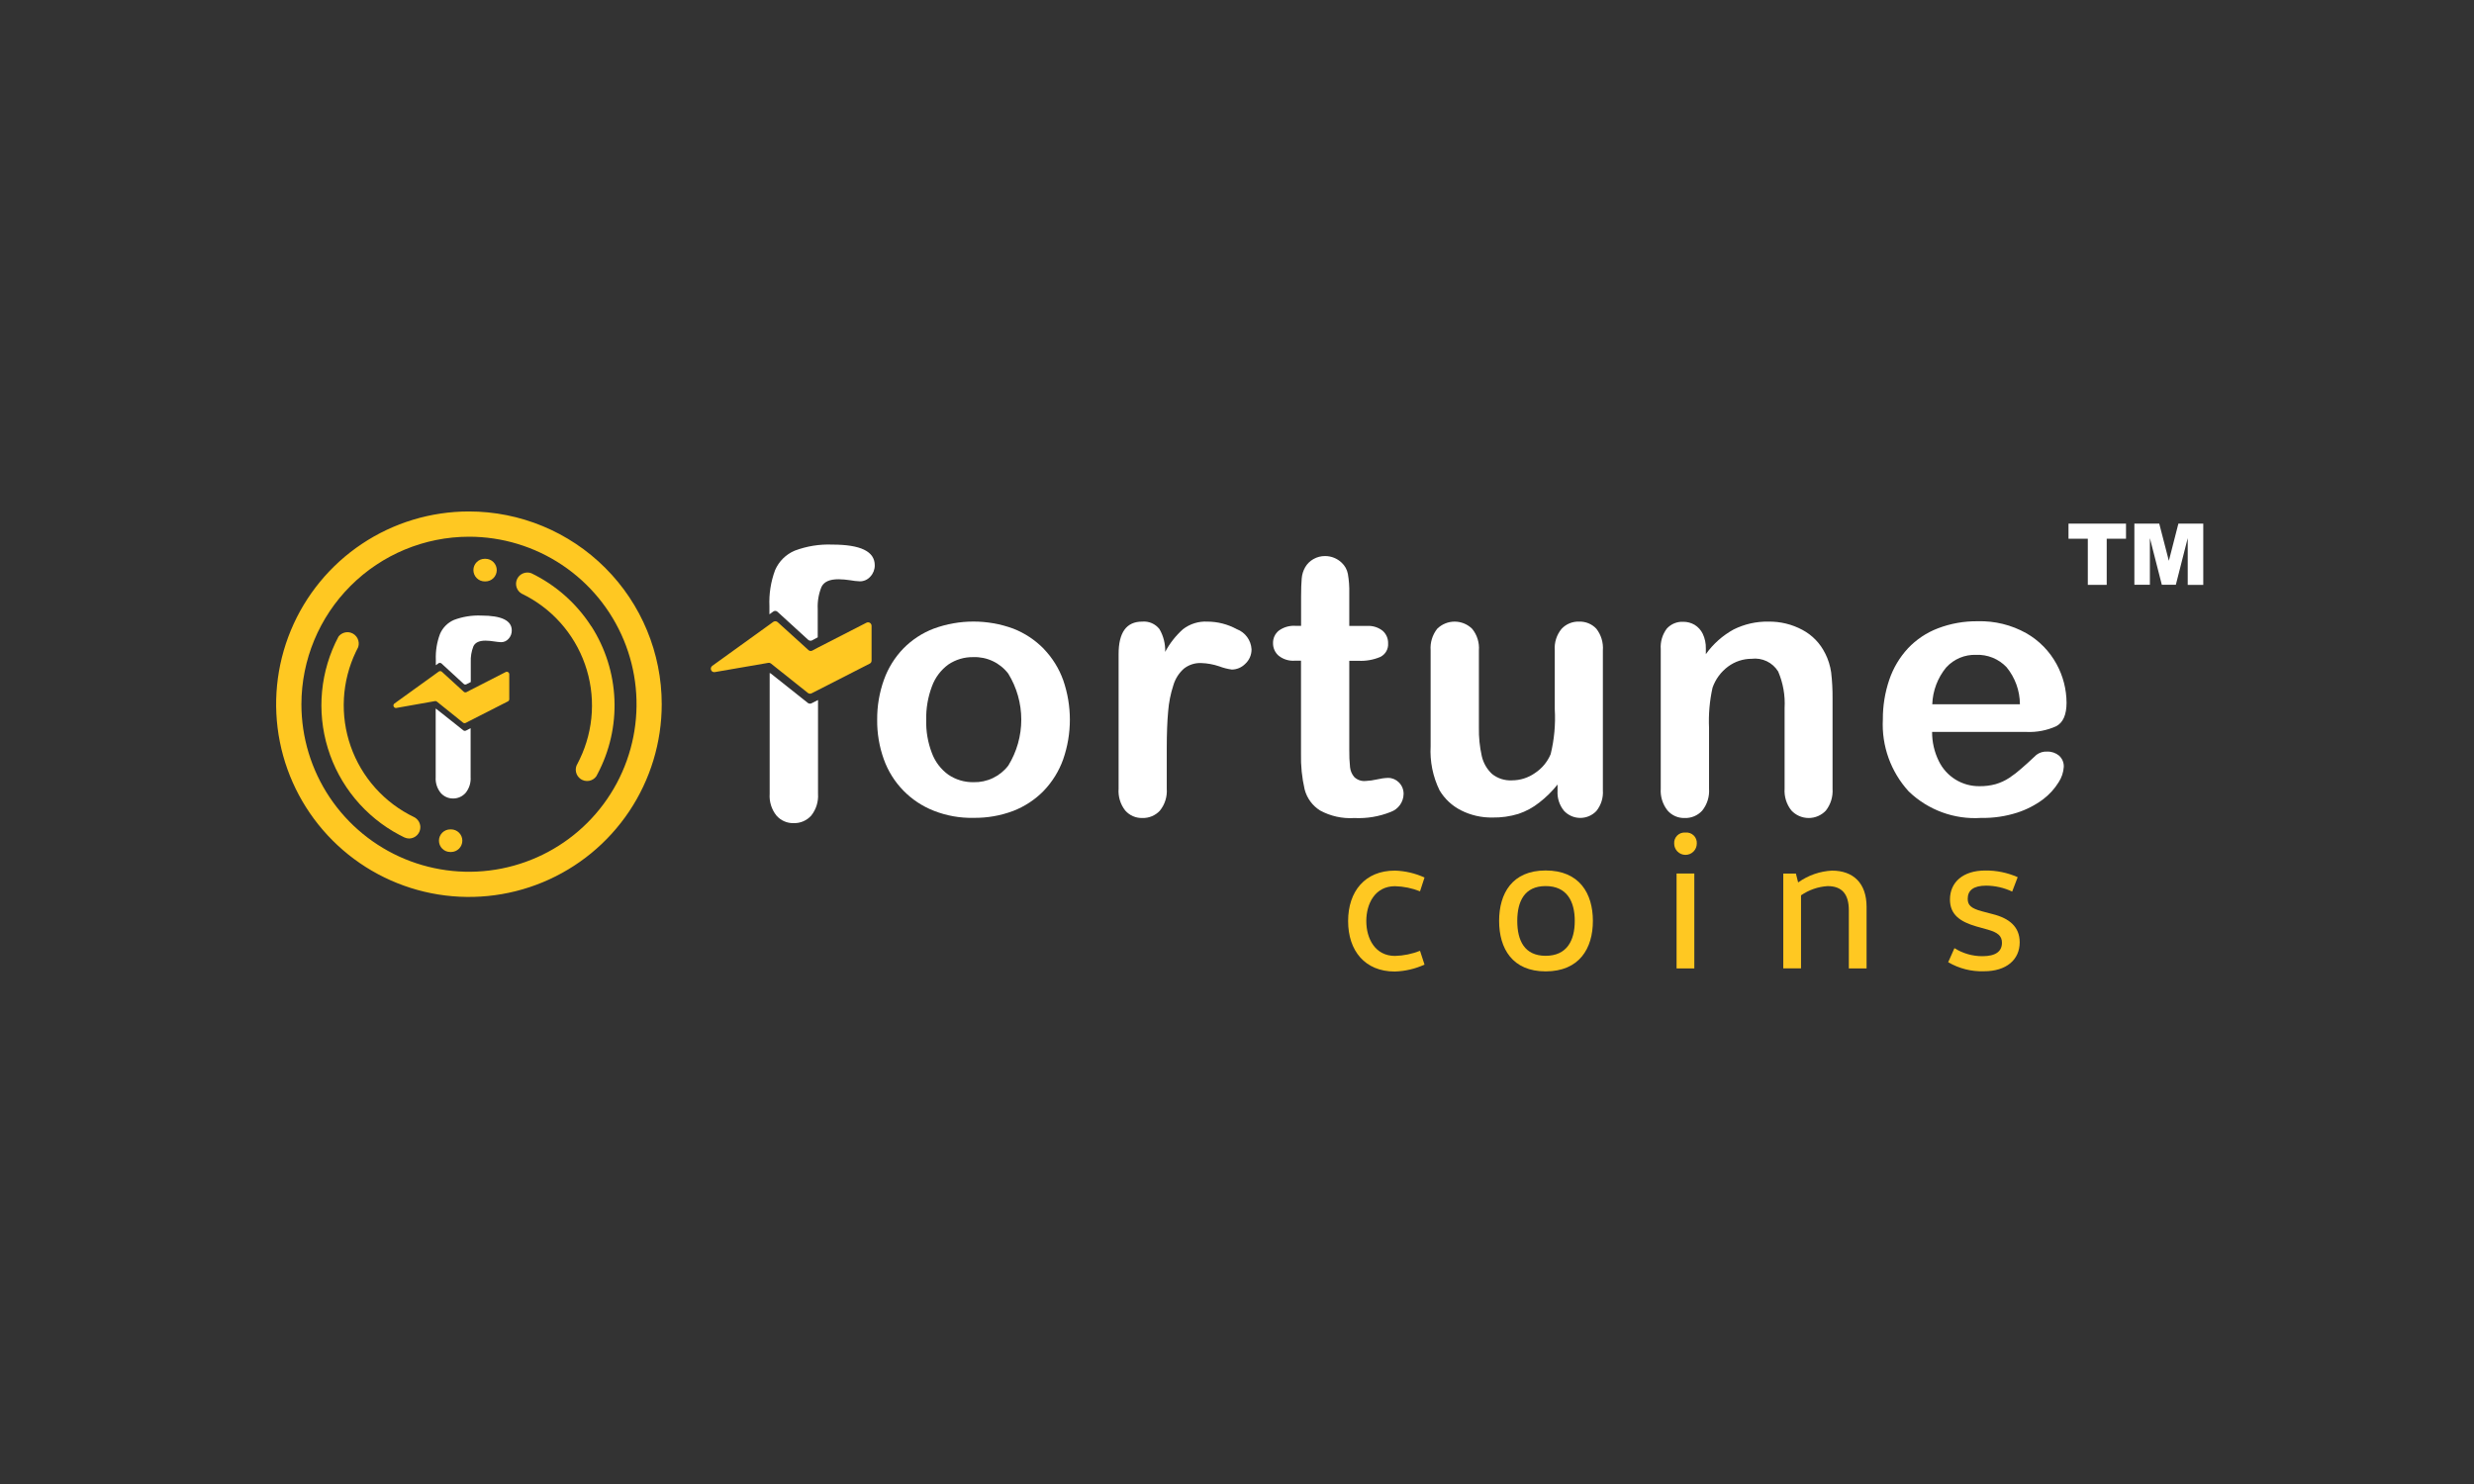 <svg xmlns="http://www.w3.org/2000/svg" fill="none" viewBox="0 0 250 150" height="150" width="250">
<rect x="0" y="0" width="250" height="150" fill="#333333" stroke="none"/>
<g clip-path="url(#clip0_1222_329)">
<g clip-path="url(#clip1_1222_329)">
<mask height="156" width="272" y="-3" x="-11" maskUnits="userSpaceOnUse" style="mask-type:luminance" id="mask0_1222_329">
<path fill="white" d="M261 -3H-11V153H261V-3Z"></path>
</mask>
<g mask="url(#mask0_1222_329)">
<path fill="#FFC822" d="M140.942 87.998C141.981 88.028 143.004 88.266 143.949 88.698L143.495 90.092C142.689 89.772 141.833 89.597 140.966 89.575C138.954 89.575 138.066 91.329 138.066 93.099C138.066 94.869 138.959 96.623 140.966 96.623C141.833 96.6 142.689 96.425 143.495 96.106L143.949 97.5C143.004 97.932 141.981 98.17 140.942 98.2C137.935 98.2 136.228 96.109 136.228 93.1C136.228 90.091 137.943 88 140.942 88"></path>
<path fill="#FFC822" d="M156.187 98.185C152.828 98.185 151.487 95.875 151.487 93.085C151.487 90.295 152.818 87.985 156.187 87.985C159.593 87.985 160.963 90.295 160.963 93.085C160.963 95.875 159.585 98.185 156.187 98.185ZM156.187 96.611C158.332 96.611 159.131 95.076 159.131 93.087C159.131 91.098 158.331 89.563 156.187 89.563C154.057 89.563 153.321 91.098 153.321 93.087C153.321 95.076 154.057 96.611 156.187 96.611Z"></path>
<path fill="#FFC822" d="M170.312 84.154C170.464 84.138 170.617 84.156 170.761 84.205C170.906 84.255 171.037 84.335 171.147 84.442C171.257 84.547 171.342 84.676 171.396 84.819C171.451 84.961 171.474 85.114 171.463 85.266C171.463 85.569 171.343 85.86 171.128 86.074C170.914 86.289 170.623 86.409 170.32 86.409C170.017 86.409 169.726 86.289 169.512 86.074C169.297 85.86 169.177 85.569 169.177 85.266C169.166 85.115 169.189 84.964 169.242 84.823C169.296 84.681 169.38 84.553 169.488 84.448C169.595 84.342 169.725 84.261 169.867 84.21C170.01 84.159 170.162 84.14 170.312 84.154ZM169.419 88.296H171.212V97.888H169.419V88.296Z"></path>
<path fill="#FFC822" d="M181.478 88.298L181.697 89.175H181.736C182.729 88.47 183.903 88.063 185.119 88C187.264 88 188.619 89.253 188.619 91.665V97.89H186.826V92.017C186.826 90.365 186.126 89.566 184.681 89.566C183.718 89.627 182.789 89.95 181.995 90.498V97.882H180.202V88.298H181.478Z"></path>
<path fill="#FFC822" d="M197.499 95.836C198.345 96.371 199.325 96.653 200.326 96.65C201.657 96.65 202.299 96.172 202.299 95.295C202.299 94.595 201.884 94.261 200.866 93.964L199.715 93.643C198.063 93.165 197.045 92.443 197.045 90.918C197.045 89.164 198.376 87.99 200.608 87.99C201.737 87.976 202.856 88.206 203.889 88.663L203.333 90.119C202.513 89.731 201.618 89.527 200.71 89.519C199.418 89.519 198.839 89.997 198.839 90.85C198.839 91.484 199.16 91.805 200.248 92.103L201.383 92.403C203.035 92.818 204.092 93.679 204.092 95.245C204.092 97.015 202.737 98.173 200.492 98.173C199.221 98.219 197.964 97.901 196.867 97.257L197.499 95.836Z"></path>
<path fill="#FFC822" d="M59.75 63.309C58.263 60.994 56.164 59.135 53.687 57.938C53.419 57.84 53.125 57.846 52.861 57.953C52.597 58.06 52.382 58.262 52.259 58.52C52.136 58.777 52.112 59.07 52.194 59.343C52.276 59.617 52.456 59.85 52.7 59.997C54.186 60.709 55.517 61.706 56.617 62.932C57.717 64.159 58.564 65.59 59.111 67.144C59.658 68.698 59.893 70.344 59.803 71.989C59.713 73.634 59.3 75.245 58.587 76.73C58.517 76.887 58.438 77.035 58.36 77.184C58.2 77.435 58.145 77.739 58.205 78.031C58.266 78.323 58.437 78.579 58.684 78.746C58.931 78.913 59.233 78.978 59.526 78.926C59.819 78.874 60.081 78.71 60.255 78.468C60.302 78.399 60.341 78.326 60.372 78.249C61.604 75.928 62.197 73.322 62.09 70.696C61.982 68.071 61.178 65.521 59.761 63.309H59.75Z"></path>
<path fill="#FFC822" d="M49.063 56.482H48.981C48.678 56.482 48.387 56.602 48.173 56.817C47.958 57.031 47.838 57.322 47.838 57.625C47.838 57.928 47.958 58.219 48.173 58.433C48.387 58.648 48.678 58.768 48.981 58.768H49.051C49.354 58.769 49.645 58.65 49.86 58.436C50.075 58.222 50.197 57.932 50.198 57.629C50.199 57.326 50.08 57.035 49.866 56.82C49.653 56.605 49.362 56.483 49.059 56.482"></path>
<path fill="#FFC822" d="M41.85 82.595C40.365 81.883 39.035 80.885 37.935 79.658C36.836 78.432 35.989 77.001 35.443 75.447C34.897 73.893 34.663 72.247 34.753 70.602C34.843 68.957 35.257 67.347 35.97 65.862C36.04 65.705 36.119 65.557 36.197 65.408C36.29 65.119 36.266 64.805 36.13 64.534C35.994 64.263 35.757 64.056 35.469 63.959C35.245 63.885 35.004 63.882 34.778 63.951C34.552 64.02 34.353 64.157 34.208 64.343C33.295 66.063 32.73 67.945 32.545 69.884C32.36 71.822 32.559 73.777 33.13 75.639C33.7 77.5 34.632 79.231 35.872 80.732C37.112 82.233 38.635 83.476 40.355 84.388C40.519 84.474 40.692 84.56 40.864 84.646C41.019 84.718 41.187 84.755 41.357 84.756C41.508 84.752 41.656 84.719 41.794 84.658C41.932 84.597 42.057 84.51 42.161 84.401C42.265 84.292 42.346 84.163 42.401 84.022C42.455 83.882 42.481 83.732 42.477 83.581C42.47 83.376 42.408 83.176 42.298 83.003C42.188 82.829 42.033 82.688 41.851 82.594"></path>
<path fill="#FFC822" d="M45.562 83.832H45.499C45.196 83.832 44.905 83.953 44.691 84.167C44.477 84.381 44.356 84.672 44.356 84.975C44.356 85.278 44.477 85.569 44.691 85.783C44.905 85.998 45.196 86.118 45.499 86.118H45.577C45.88 86.118 46.171 85.998 46.385 85.783C46.6 85.569 46.72 85.278 46.72 84.975C46.72 84.672 46.6 84.381 46.385 84.167C46.171 83.953 45.88 83.832 45.577 83.832H45.562Z"></path>
<path fill="#FFC822" d="M47.387 54.25C50.736 54.249 54.01 55.242 56.795 57.102C59.58 58.962 61.751 61.606 63.034 64.7C64.316 67.793 64.652 71.198 63.999 74.483C63.347 77.768 61.735 80.785 59.367 83.154C56.999 85.523 53.982 87.136 50.698 87.79C47.413 88.444 44.008 88.109 40.914 86.828C37.82 85.547 35.175 83.377 33.313 80.593C31.452 77.809 30.459 74.535 30.458 71.186V71.178C30.466 66.691 32.252 62.39 35.426 59.217C38.599 56.044 42.9 54.258 47.387 54.25ZM47.387 51.697C43.534 51.697 39.767 52.839 36.563 54.98C33.359 57.12 30.862 60.163 29.387 63.723C27.913 67.283 27.527 71.2 28.278 74.979C29.03 78.758 30.885 82.23 33.61 84.954C36.334 87.679 39.806 89.535 43.585 90.287C47.364 91.038 51.281 90.653 54.841 89.178C58.401 87.704 61.444 85.207 63.585 82.003C65.725 78.799 66.868 75.032 66.868 71.179C66.868 66.012 64.816 61.057 61.162 57.404C57.509 53.75 52.554 51.697 47.387 51.697Z"></path>
<path fill="white" d="M105.474 65.58C104.6 64.687 103.545 63.99 102.381 63.536C99.792 62.589 96.952 62.589 94.363 63.536C93.204 63.976 92.154 64.663 91.286 65.548C90.418 66.447 89.751 67.52 89.328 68.696C88.862 69.994 88.628 71.365 88.639 72.744C88.623 74.11 88.851 75.467 89.312 76.753C89.734 77.931 90.404 79.005 91.277 79.902C92.149 80.799 93.204 81.498 94.37 81.953C95.646 82.454 97.009 82.697 98.379 82.666C99.748 82.686 101.107 82.448 102.388 81.966C103.547 81.517 104.596 80.826 105.465 79.938C106.335 79.031 107.005 77.95 107.43 76.767C108.336 74.171 108.339 71.346 107.438 68.749C107.014 67.568 106.344 66.49 105.473 65.586M101.887 77.386C101.476 77.922 100.944 78.353 100.334 78.645C99.725 78.936 99.055 79.079 98.379 79.062C97.47 79.077 96.579 78.812 95.826 78.302C95.068 77.751 94.491 76.989 94.166 76.11C93.758 75.044 93.564 73.908 93.594 72.767C93.569 71.609 93.766 70.457 94.174 69.373C94.496 68.489 95.074 67.72 95.834 67.165C96.578 66.664 97.458 66.404 98.355 66.421C99.034 66.397 99.709 66.536 100.323 66.826C100.937 67.117 101.473 67.549 101.886 68.089C102.745 69.485 103.2 71.092 103.202 72.731C103.203 74.371 102.751 75.978 101.894 77.376"></path>
<path fill="white" d="M124.984 63.599C124.07 63.097 123.044 62.834 122.001 62.832C121.116 62.786 120.244 63.058 119.542 63.599C118.811 64.251 118.202 65.028 117.742 65.893C117.771 65.09 117.573 64.295 117.17 63.599C116.967 63.333 116.699 63.123 116.392 62.989C116.085 62.855 115.749 62.801 115.416 62.832C113.827 62.832 113.033 63.928 113.036 66.121V79.714C112.974 80.511 113.214 81.302 113.709 81.93C113.924 82.174 114.189 82.368 114.487 82.498C114.785 82.628 115.107 82.691 115.432 82.682C115.762 82.692 116.091 82.632 116.396 82.505C116.702 82.378 116.976 82.188 117.202 81.946C117.713 81.319 117.964 80.52 117.902 79.714V75.634C117.902 74.17 117.949 72.925 118.043 71.907C118.113 71.01 118.289 70.124 118.568 69.268C118.757 68.622 119.123 68.041 119.625 67.592C120.121 67.196 120.745 66.993 121.379 67.02C121.998 67.039 122.61 67.15 123.196 67.349C123.612 67.509 124.046 67.619 124.488 67.678C124.992 67.669 125.472 67.464 125.827 67.106C126.033 66.919 126.197 66.69 126.307 66.435C126.418 66.18 126.473 65.904 126.469 65.626C126.443 65.181 126.29 64.754 126.028 64.394C125.765 64.034 125.405 63.758 124.989 63.598"></path>
<path fill="white" d="M140.284 78.626C139.899 78.639 139.516 78.692 139.141 78.783C138.766 78.87 138.383 78.923 137.998 78.94C137.791 78.96 137.581 78.936 137.384 78.868C137.187 78.8 137.007 78.691 136.855 78.548C136.613 78.268 136.463 77.922 136.424 77.554C136.363 76.969 136.337 76.38 136.346 75.792V66.792H137.262C138.024 66.831 138.784 66.697 139.486 66.4C139.739 66.274 139.948 66.076 140.088 65.831C140.227 65.585 140.29 65.303 140.269 65.022C140.276 64.784 140.23 64.549 140.135 64.331C140.04 64.113 139.899 63.918 139.721 63.761C139.273 63.406 138.709 63.23 138.139 63.268H136.346V59.948C136.362 59.3 136.315 58.653 136.205 58.014C136.122 57.575 135.9 57.174 135.571 56.871C135.125 56.447 134.534 56.209 133.919 56.205C133.496 56.198 133.079 56.306 132.713 56.518C132.372 56.712 132.088 56.993 131.891 57.332C131.69 57.682 131.57 58.072 131.539 58.475C131.5 58.921 131.476 59.54 131.476 60.323V63.259H130.936C130.321 63.212 129.71 63.387 129.213 63.752C129.028 63.905 128.88 64.098 128.781 64.316C128.682 64.535 128.634 64.773 128.641 65.013C128.637 65.254 128.687 65.492 128.786 65.711C128.884 65.931 129.03 66.126 129.213 66.282C129.67 66.644 130.245 66.822 130.826 66.782H131.468V76.163C131.438 77.385 131.561 78.605 131.836 79.796C132.065 80.674 132.619 81.433 133.386 81.918C134.447 82.497 135.649 82.763 136.855 82.685C138.115 82.747 139.373 82.536 140.543 82.066C140.916 81.93 141.239 81.685 141.47 81.362C141.7 81.039 141.828 80.654 141.835 80.257C141.839 80.039 141.798 79.823 141.716 79.621C141.634 79.419 141.512 79.236 141.357 79.082C141.074 78.795 140.688 78.631 140.284 78.628"></path>
<path fill="white" d="M159.562 62.832C159.231 62.82 158.902 62.88 158.597 63.007C158.291 63.134 158.017 63.325 157.792 63.568C157.292 64.178 157.048 64.959 157.111 65.745V71.688C157.2 73.214 157.06 74.745 156.696 76.23C156.368 77.011 155.814 77.676 155.106 78.141C154.425 78.619 153.613 78.876 152.78 78.877C152.052 78.915 151.336 78.684 150.768 78.227C150.25 77.741 149.89 77.111 149.734 76.418C149.524 75.478 149.427 74.516 149.444 73.552V65.745C149.506 64.96 149.265 64.181 148.771 63.568C148.302 63.099 147.668 62.835 147.005 62.832C146.342 62.829 145.705 63.088 145.232 63.552C144.743 64.173 144.505 64.956 144.566 65.744V75.423C144.48 76.967 144.792 78.506 145.474 79.894C145.993 80.761 146.748 81.462 147.651 81.914C148.634 82.408 149.722 82.655 150.822 82.634C151.708 82.649 152.59 82.525 153.437 82.266C154.201 82.011 154.913 81.624 155.543 81.123C156.231 80.592 156.851 79.98 157.391 79.299V79.925C157.345 80.659 157.577 81.383 158.041 81.953C158.249 82.178 158.502 82.358 158.782 82.482C159.063 82.606 159.366 82.671 159.673 82.673C159.979 82.675 160.283 82.615 160.566 82.495C160.848 82.375 161.103 82.198 161.314 81.976C161.791 81.385 162.027 80.634 161.972 79.876V65.745C162.033 64.958 161.799 64.176 161.314 63.553C161.091 63.313 160.819 63.125 160.516 63.001C160.213 62.877 159.887 62.819 159.56 62.833"></path>
<path fill="white" d="M184.435 66.05C183.941 65.034 183.138 64.201 182.141 63.67C181.086 63.102 179.902 62.813 178.704 62.832C177.485 62.809 176.279 63.081 175.188 63.623C174.075 64.234 173.114 65.089 172.377 66.123V65.551C172.391 65.037 172.283 64.528 172.064 64.063C171.882 63.688 171.597 63.373 171.242 63.155C170.895 62.953 170.5 62.848 170.099 62.85C169.787 62.834 169.476 62.887 169.187 63.006C168.899 63.125 168.64 63.307 168.431 63.539C167.983 64.137 167.766 64.877 167.82 65.622V79.716C167.766 80.508 168.009 81.293 168.501 81.916C168.713 82.164 168.978 82.361 169.276 82.494C169.574 82.627 169.898 82.691 170.224 82.683C170.556 82.696 170.886 82.637 171.193 82.51C171.5 82.383 171.775 82.191 172.001 81.947C172.509 81.319 172.759 80.521 172.701 79.715V73.59C172.638 72.22 172.756 70.849 173.053 69.51C173.351 68.656 173.9 67.911 174.627 67.372C175.316 66.863 176.15 66.588 177.007 66.589C177.529 66.524 178.059 66.611 178.534 66.838C179.009 67.065 179.408 67.424 179.685 67.872C180.185 69.038 180.408 70.305 180.335 71.572V79.715C180.281 80.507 180.524 81.292 181.016 81.915C181.238 82.156 181.508 82.348 181.807 82.48C182.107 82.612 182.431 82.681 182.759 82.682C183.086 82.684 183.41 82.618 183.711 82.489C184.012 82.359 184.284 82.17 184.508 81.931C184.998 81.301 185.238 80.511 185.181 79.715V70.607C185.189 69.723 185.142 68.839 185.04 67.96C184.944 67.295 184.741 66.65 184.44 66.049"></path>
<path fill="white" d="M208.078 76.384C207.738 76.101 207.306 75.954 206.864 75.969C206.476 75.947 206.093 76.064 205.783 76.298C205.172 76.87 204.683 77.324 204.295 77.653C203.902 78.007 203.483 78.331 203.042 78.624C202.61 78.907 202.138 79.123 201.642 79.266C201.119 79.406 200.579 79.474 200.037 79.466C199.178 79.479 198.334 79.246 197.603 78.795C196.873 78.344 196.287 77.693 195.914 76.919C195.465 76.006 195.235 75.001 195.241 73.983H204.802C205.822 74.026 206.839 73.83 207.77 73.411C208.47 73.051 208.827 72.252 208.827 71.031C208.82 69.665 208.473 68.322 207.817 67.124C207.107 65.818 206.047 64.736 204.755 64C203.257 63.163 201.561 62.746 199.845 62.794C198.476 62.779 197.116 63.02 195.836 63.507C194.683 63.944 193.644 64.638 192.798 65.535C191.955 66.448 191.313 67.528 190.914 68.705C190.476 69.996 190.256 71.351 190.264 72.714C190.195 74.041 190.391 75.368 190.84 76.618C191.289 77.868 191.982 79.016 192.879 79.996C193.844 80.927 194.993 81.646 196.253 82.108C197.512 82.569 198.854 82.762 200.192 82.674C201.427 82.698 202.657 82.518 203.833 82.142C204.779 81.838 205.668 81.38 206.464 80.787C207.088 80.314 207.619 79.73 208.03 79.064C208.333 78.601 208.511 78.067 208.547 77.514C208.556 77.303 208.519 77.093 208.438 76.898C208.357 76.703 208.233 76.528 208.077 76.386M196.677 67.452C197.056 67.037 197.521 66.71 198.039 66.492C198.557 66.275 199.116 66.172 199.677 66.191C200.25 66.166 200.822 66.264 201.355 66.479C201.887 66.694 202.367 67.02 202.762 67.436C203.631 68.492 204.108 69.816 204.114 71.184H195.258C195.306 69.817 195.804 68.504 196.675 67.449"></path>
<path fill="white" d="M81.636 71.053L77.901 68.085C77.864 68.056 77.821 68.035 77.776 68.022V80.233C77.719 81.03 77.965 81.818 78.465 82.441C78.679 82.686 78.944 82.881 79.242 83.012C79.54 83.144 79.863 83.208 80.188 83.201C80.523 83.212 80.856 83.15 81.165 83.018C81.473 82.887 81.749 82.69 81.973 82.441C82.471 81.817 82.717 81.029 82.662 80.233V70.756L82.012 71.085C81.953 71.115 81.886 71.129 81.82 71.123C81.753 71.118 81.69 71.093 81.636 71.053Z"></path>
<path fill="white" d="M78.583 61.853L81.668 64.672C81.721 64.719 81.786 64.749 81.856 64.758C81.925 64.768 81.996 64.757 82.06 64.727L82.632 64.422V61.556C82.595 60.796 82.724 60.038 83.008 59.332C83.259 58.807 83.822 58.549 84.731 58.549C85.127 58.555 85.522 58.589 85.913 58.649C86.236 58.709 86.564 58.746 86.892 58.759C87.092 58.76 87.29 58.717 87.472 58.635C87.655 58.552 87.817 58.432 87.949 58.281C88.24 57.972 88.4 57.562 88.395 57.138C88.395 55.738 86.97 55.047 84.112 55.047C82.817 54.994 81.525 55.202 80.312 55.658C79.419 56.033 78.706 56.741 78.323 57.631C77.891 58.794 77.697 60.032 77.751 61.272V62.094L78.127 61.82C78.193 61.767 78.276 61.742 78.36 61.747C78.444 61.753 78.523 61.79 78.581 61.851"></path>
<path fill="#FFC822" d="M87.556 62.942L82.656 65.455L82.084 65.76C82.021 65.794 81.95 65.807 81.879 65.797C81.808 65.787 81.743 65.755 81.692 65.705L78.582 62.884C78.522 62.832 78.447 62.801 78.368 62.795C78.289 62.79 78.21 62.81 78.144 62.853L77.768 63.127L71.968 67.308C71.931 67.336 71.9 67.371 71.876 67.41C71.853 67.45 71.837 67.494 71.831 67.54C71.824 67.586 71.827 67.632 71.838 67.677C71.85 67.722 71.87 67.764 71.898 67.801C71.935 67.852 71.986 67.891 72.044 67.914C72.102 67.938 72.165 67.945 72.227 67.934L77.627 67.002C77.676 66.994 77.727 66.994 77.776 67.002C77.821 67.015 77.864 67.037 77.901 67.065L81.636 70.04C81.688 70.082 81.751 70.109 81.818 70.116C81.885 70.123 81.952 70.11 82.012 70.079L82.662 69.75L87.885 67.08C87.942 67.053 87.991 67.009 88.024 66.955C88.057 66.901 88.074 66.839 88.073 66.775V63.247C88.072 63.156 88.036 63.069 87.971 63.004C87.907 62.94 87.819 62.903 87.728 62.902C87.671 62.9 87.614 62.914 87.564 62.941"></path>
<path fill="white" d="M46.815 73.818L44.121 71.68C44.095 71.655 44.062 71.639 44.027 71.633V78.547C43.988 79.121 44.167 79.689 44.527 80.137C44.681 80.317 44.871 80.462 45.087 80.56C45.301 80.659 45.535 80.71 45.772 80.709C46.015 80.713 46.255 80.663 46.477 80.565C46.699 80.466 46.897 80.32 47.056 80.137C47.416 79.689 47.595 79.121 47.556 78.547V73.606L47.086 73.849C47.042 73.869 46.993 73.877 46.945 73.872C46.897 73.866 46.851 73.848 46.812 73.818"></path>
<path fill="white" d="M44.635 67.084L46.859 69.128C46.896 69.163 46.944 69.185 46.995 69.191C47.046 69.196 47.097 69.185 47.141 69.159L47.572 68.94V66.94C47.547 66.39 47.637 65.84 47.838 65.327C48.018 64.951 48.41 64.755 49.067 64.755C49.353 64.761 49.638 64.787 49.92 64.833C50.156 64.871 50.394 64.897 50.633 64.911C50.777 64.912 50.92 64.881 51.051 64.822C51.182 64.762 51.299 64.675 51.393 64.566C51.606 64.337 51.721 64.033 51.714 63.72C51.714 62.72 50.688 62.22 48.629 62.22C47.693 62.181 46.759 62.33 45.881 62.658C45.244 62.931 44.737 63.438 44.464 64.075C44.148 64.912 44.005 65.804 44.041 66.698V67.238L44.315 67.038C44.365 67.009 44.424 66.997 44.482 67.004C44.54 67.011 44.594 67.037 44.636 67.077"></path>
<path fill="#FFC822" d="M51.114 67.922L47.575 69.731L47.144 69.958C47.099 69.981 47.047 69.99 46.997 69.983C46.947 69.976 46.9 69.953 46.862 69.919L44.638 67.887C44.593 67.853 44.538 67.834 44.481 67.834C44.425 67.834 44.37 67.853 44.325 67.887L44.051 68.087L39.87 71.102C39.842 71.12 39.818 71.142 39.799 71.17C39.781 71.197 39.768 71.227 39.761 71.26C39.755 71.292 39.755 71.325 39.761 71.357C39.768 71.389 39.781 71.42 39.8 71.447C39.827 71.489 39.866 71.522 39.912 71.542C39.958 71.562 40.009 71.567 40.058 71.557L43.95 70.868C43.983 70.861 44.017 70.861 44.05 70.868C44.084 70.877 44.116 70.893 44.144 70.915L46.814 73.06C46.855 73.083 46.9 73.095 46.947 73.095C46.994 73.095 47.039 73.083 47.08 73.06L47.55 72.817L51.321 70.897C51.364 70.877 51.4 70.845 51.425 70.805C51.45 70.764 51.463 70.717 51.462 70.67V68.141C51.461 68.108 51.453 68.075 51.438 68.044C51.424 68.014 51.404 67.987 51.38 67.964C51.355 67.942 51.326 67.924 51.294 67.913C51.263 67.901 51.23 67.896 51.196 67.898C51.169 67.901 51.142 67.909 51.118 67.921"></path>
<path fill="white" d="M209.025 52.927H214.835V54.454H212.885V59.117H210.975V54.454H209.025V52.927Z"></path>
<path fill="white" d="M215.681 52.927H218.194L219.165 56.685L220.128 52.927H222.642V59.117H221.071V54.391L219.871 59.105H218.454L217.248 54.391V59.105H215.681V52.927Z"></path>
</g>
</g>
</g>
<defs>
<clipPath id="clip0_1222_329">
<rect transform="translate(25 25)" fill="white" height="100" width="200"></rect>
</clipPath>
<clipPath id="clip1_1222_329">
<rect transform="translate(-11 -3)" fill="white" height="156" width="272"></rect>
</clipPath>
</defs>
</svg>
